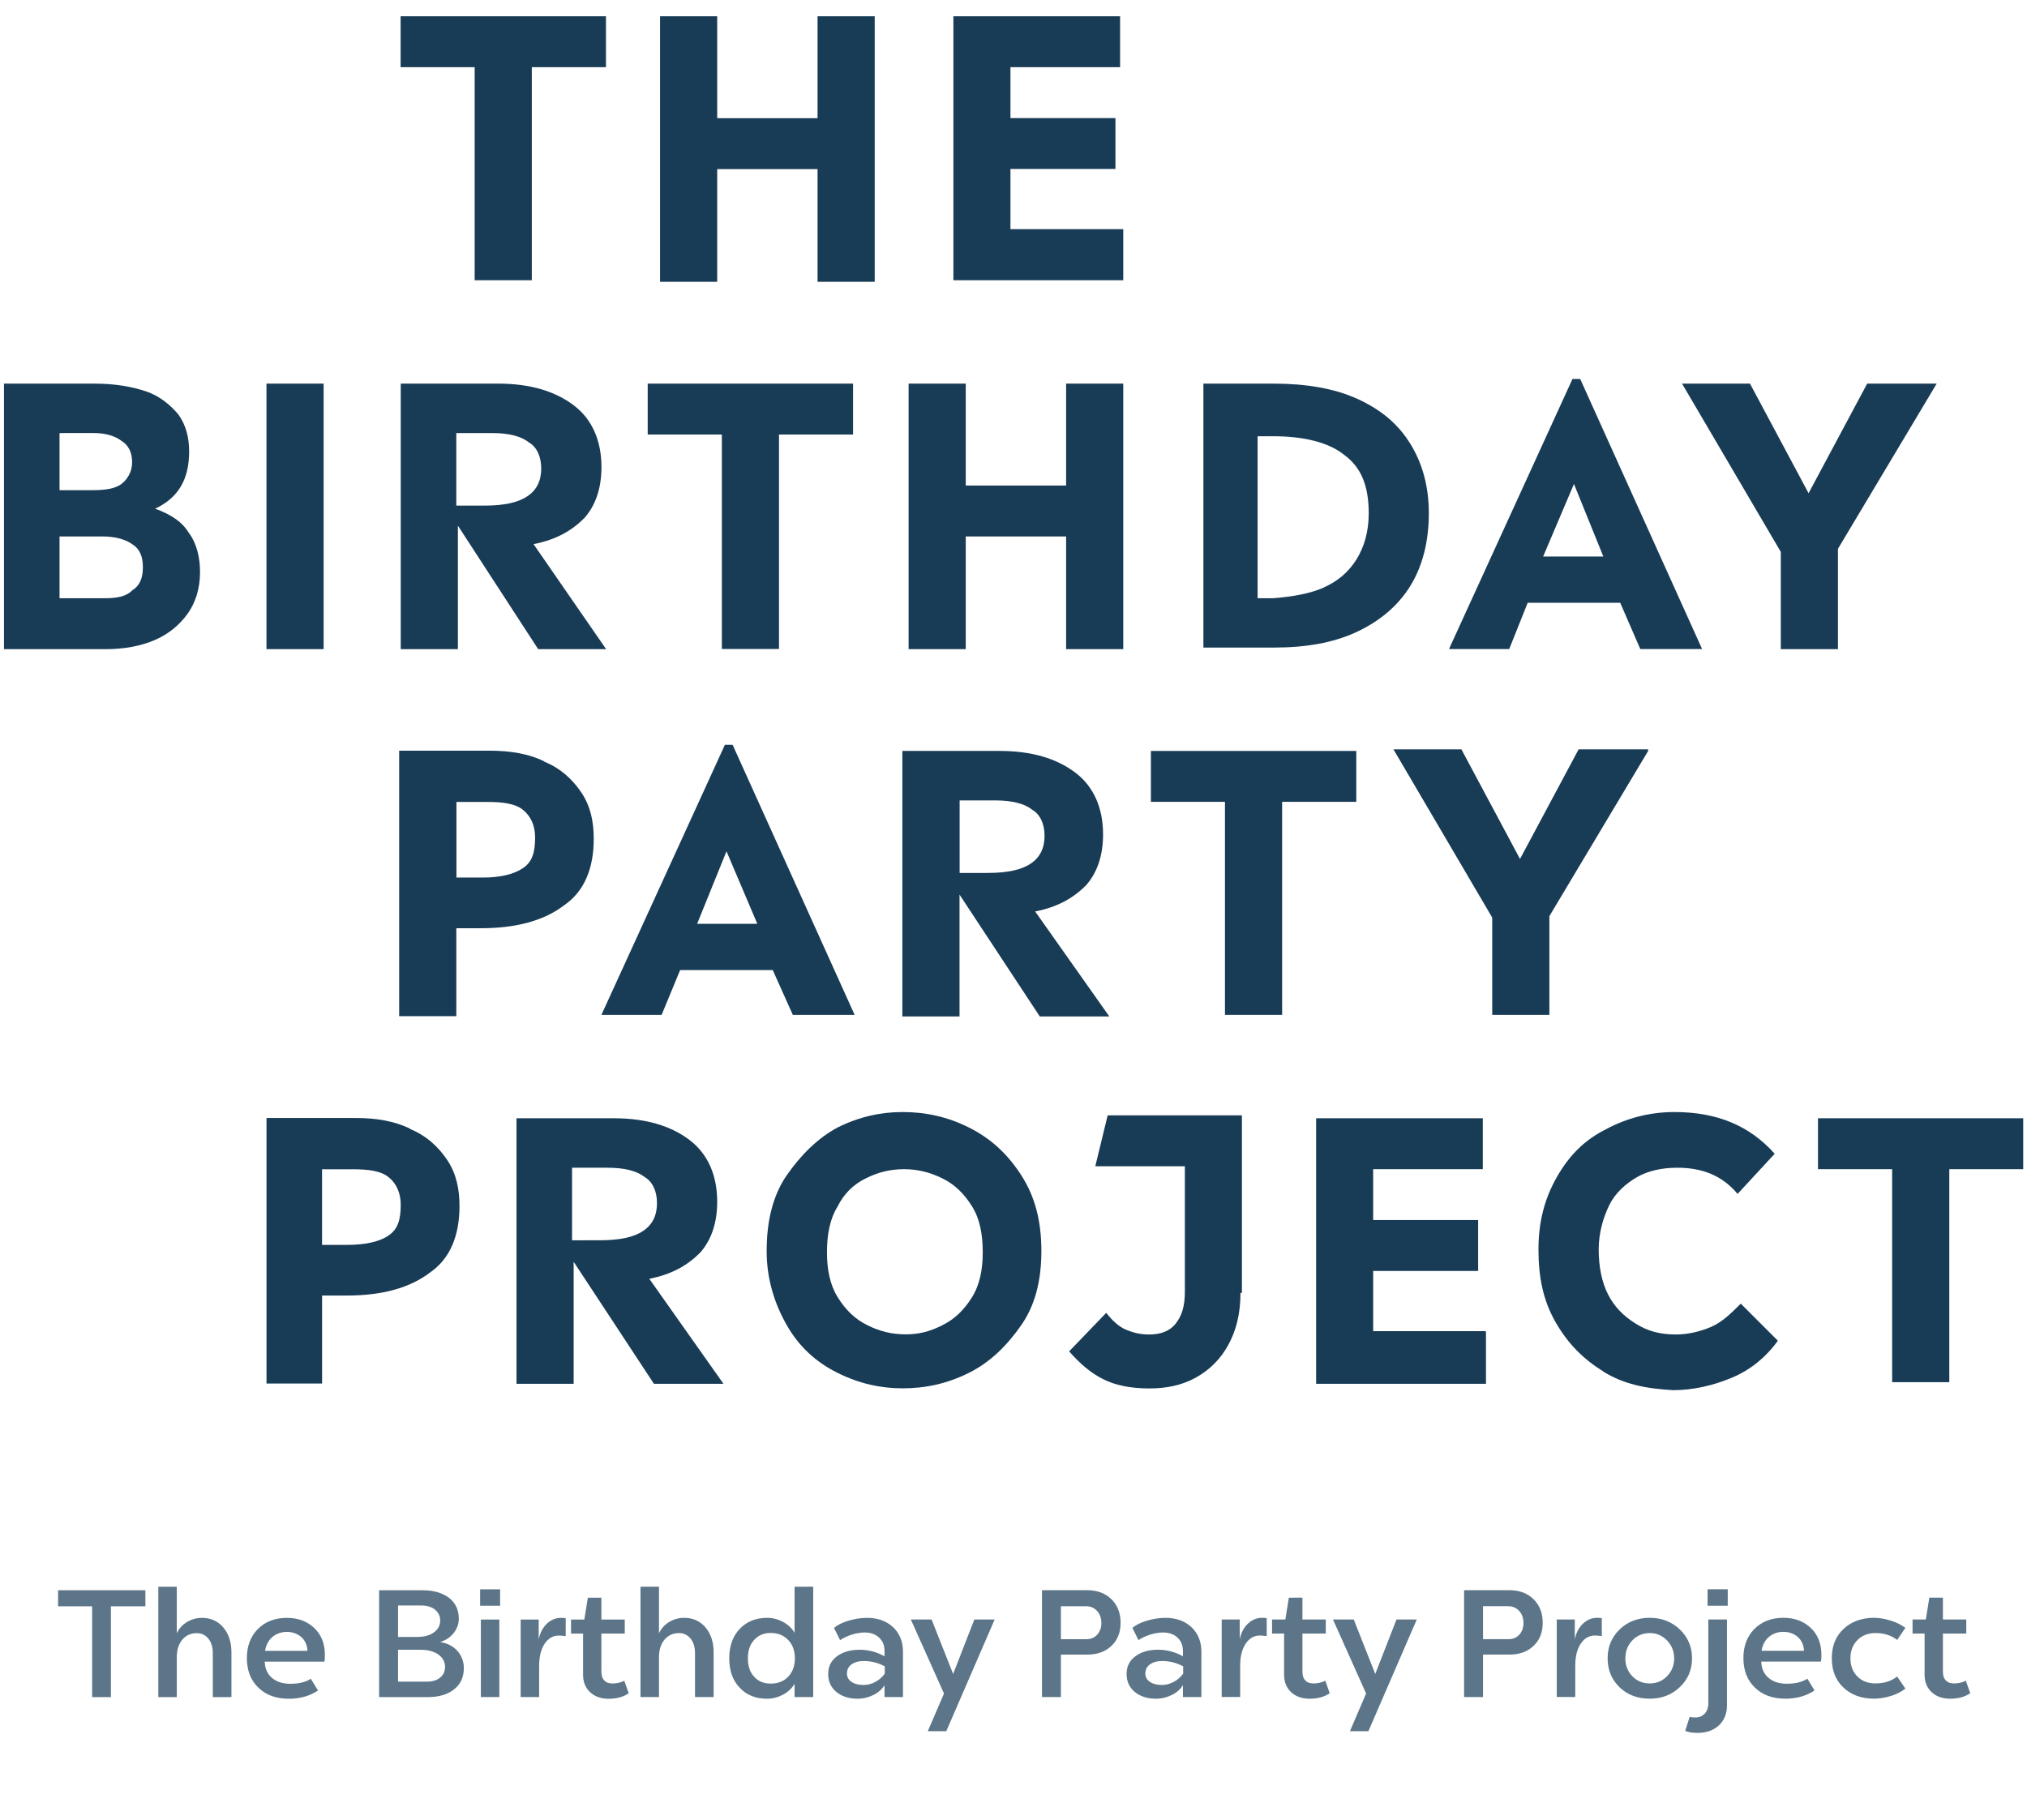<svg fill="none" height="97" viewBox="0 0 108 97" width="108" xmlns="http://www.w3.org/2000/svg" xmlns:xlink="http://www.w3.org/1999/xlink"><clipPath id="a"><path d="m.212.868h107.586v73.198h-107.586z"/></clipPath><g fill="#183b56"><g clip-path="url(#a)"><path d="m25.296 3.58h-3.951v-2.712h10.941v2.712h-3.951v11.352h-3.045v-11.352z"/><path d="m46.605.868v14.149h-3.045v-6.005h-5.347v6.005h-3.045v-14.149h3.045v5.431h5.347v-5.431z"/><path d="m59.848 12.22v2.712h-9.05v-14.064h8.881v2.712h-5.842v2.712h5.595v2.712h-5.595v3.208h6.005z"/><path d="m10.084 28.423c.411.574.574 1.317.574 2.054 0 .906-.248 1.643-.659 2.224-.411.574-.985 1.069-1.728 1.395s-1.643.496-2.634.496h-5.425v-14.149h4.851c1.069 0 1.976.163 2.712.411.743.248 1.317.743 1.728 1.232.411.574.574 1.232.574 1.976 0 1.48-.574 2.465-1.813 3.045.906.326 1.48.743 1.813 1.317zm-6.912-5.347v3.045h1.728c.743 0 1.232-.085 1.565-.326.326-.248.574-.658.574-1.154 0-.495-.163-.906-.574-1.154-.326-.248-.822-.411-1.48-.411zm3.867 8.385c.411-.248.574-.659.574-1.232 0-.574-.163-.985-.574-1.232-.326-.248-.906-.411-1.565-.411h-2.302v3.293h2.386c.659 0 1.154-.085 1.48-.411z"/><path d="m14.198 20.442h3.045v14.149h-3.045z"/><path d="m28.674 34.591-4.277-6.579v6.579h-3.045v-14.149h5.184c1.728 0 3.045.411 4.03 1.154.985.743 1.48 1.891 1.48 3.293 0 1.154-.326 2.054-.906 2.712-.658.659-1.48 1.154-2.712 1.395l3.866 5.595zm-2.882-7.648c1.069 0 1.813-.163 2.302-.496.496-.326.743-.822.743-1.48 0-.658-.248-1.154-.658-1.395-.411-.326-1.069-.496-1.976-.496h-1.891v3.867z"/><path d="m38.461 23.154h-3.951v-2.712h10.941v2.712h-3.945v11.43h-3.045z"/><path d="m59.848 20.442v14.149h-3.045v-6.005h-5.347v6.005h-3.045v-14.149h3.045v5.431h5.347v-5.431z"/><path d="m72.347 21.264c1.232.574 2.139 1.317 2.797 2.386.659 1.069.985 2.302.985 3.704 0 1.48-.326 2.797-.985 3.866-.658 1.069-1.643 1.891-2.882 2.465-1.232.574-2.712.822-4.362.822h-3.782v-14.064h3.782c1.643 0 3.208.248 4.44.822zm-1.806 10.035c.737-.326 1.317-.822 1.728-1.48.411-.659.658-1.48.658-2.465 0-1.48-.411-2.465-1.317-3.123-.822-.658-2.139-.985-3.782-.985h-.822v8.633h.822c1.069-.085 1.976-.248 2.712-.574z"/><path d="m86.333 32.12h-4.936l-.985 2.465h-3.208l6.579-14.39h.411l6.494 14.39h-3.293l-1.069-2.465zm-2.471-6.331-1.643 3.867h3.208z"/><path d="m103.188 20.442-5.261 8.803v5.347h-3.045v-5.184l-5.262-8.966h3.619l3.123 5.842 3.123-5.842z"/><path d="m29 40.589c.822.326 1.48.906 1.976 1.643.496.743.659 1.565.659 2.465 0 1.565-.496 2.797-1.565 3.534-1.069.822-2.55 1.232-4.44 1.232h-1.317v4.688h-3.045v-14.149h4.773c1.154 0 2.139.163 2.96.574zm-1.147 5.679c.495-.326.658-.822.658-1.643 0-.659-.248-1.154-.658-1.48-.411-.326-1.069-.411-1.891-.411h-1.643v4.03h1.395c.906 0 1.643-.163 2.139-.496z"/><path d="m41.173 51.694h-4.936l-.985 2.386h-3.208l6.579-14.39h.411l6.501 14.39h-3.293zm-2.465-6.331-1.565 3.866h3.208z"/><path d="m55.401 54.165-4.277-6.494v6.494h-3.045v-14.149h5.184c1.728 0 3.045.411 4.029 1.154.985.743 1.48 1.891 1.48 3.293 0 1.154-.326 2.054-.906 2.712-.658.658-1.48 1.154-2.712 1.395l3.951 5.595zm-2.791-7.648c1.069 0 1.813-.163 2.302-.495.495-.326.743-.822.743-1.48 0-.659-.248-1.154-.658-1.395-.411-.326-1.069-.495-1.976-.495h-1.891v3.866z"/><path d="m65.273 42.728h-3.951v-2.712h10.941v2.712h-3.951v11.352h-3.045v-11.352z"/><path d="m87.814 40.016-5.262 8.803v5.262h-3.045v-5.184l-5.262-8.966h3.619l3.123 5.842 3.123-5.842h3.704z"/><path d="m21.847 60.163c.822.326 1.48.906 1.976 1.643.496.743.659 1.565.659 2.465 0 1.565-.496 2.797-1.565 3.534-1.069.822-2.55 1.232-4.44 1.232h-1.317v4.688h-2.96v-14.149h4.773c1.069 0 2.054.163 2.882.574zm-1.154 5.679c.495-.326.658-.822.658-1.643 0-.659-.248-1.154-.658-1.48-.411-.326-1.069-.411-1.891-.411h-1.643v4.03h1.317c.985 0 1.728-.163 2.224-.496z"/><path d="m34.842 73.739-4.277-6.501v6.501h-3.045v-14.149h5.184c1.728 0 3.045.411 4.029 1.154.985.743 1.48 1.891 1.48 3.293 0 1.154-.326 2.054-.906 2.712-.658.659-1.48 1.154-2.712 1.395l3.951 5.594zm-2.882-7.648c1.069 0 1.813-.163 2.302-.495.496-.326.743-.822.743-1.48 0-.659-.248-1.154-.658-1.395-.411-.326-1.069-.495-1.976-.495h-1.891v3.866z"/><path d="m44.629 73.159c-1.154-.574-2.054-1.395-2.712-2.549-.658-1.154-1.069-2.465-1.069-3.951 0-1.565.326-2.96 1.069-4.03.743-1.069 1.643-1.976 2.712-2.549 1.154-.574 2.302-.822 3.456-.822 1.232 0 2.386.248 3.534.822 1.154.574 2.054 1.395 2.797 2.549.743 1.154 1.069 2.465 1.069 4.03s-.326 2.882-1.069 3.951c-.743 1.069-1.643 1.976-2.797 2.549s-2.302.822-3.534.822c-1.154 0-2.302-.248-3.456-.822zm5.594-2.549c.659-.326 1.154-.822 1.565-1.48.411-.658.574-1.48.574-2.386 0-.985-.163-1.813-.574-2.465-.411-.659-.906-1.154-1.565-1.48-.658-.326-1.317-.496-2.054-.496s-1.395.163-2.054.496c-.658.326-1.154.822-1.48 1.48-.411.659-.574 1.48-.574 2.465 0 .906.163 1.728.574 2.386.411.659.906 1.154 1.565 1.48.658.333 1.317.495 2.054.495s1.317-.163 1.976-.495z"/><path d="m66.094 68.888c0 1.154-.248 2.054-.659 2.797-.411.743-.985 1.317-1.728 1.728-.743.411-1.565.574-2.465.574-.985 0-1.813-.163-2.465-.495-.658-.326-1.232-.822-1.813-1.48l1.976-2.054c.326.411.659.737 1.069.906.411.163.743.248 1.232.248.574 0 1.069-.163 1.395-.574s.495-.906.495-1.728v-6.664h-4.773l.659-2.712h7.153v9.461h-.085z"/><path d="m79.174 71.027v2.712h-9.05v-14.149h8.881v2.712h-5.842v2.712h5.594v2.712h-5.594v3.208h6.005v.085z"/><path d="m85.427 73.081c-1.069-.659-1.891-1.48-2.55-2.634-.658-1.154-.906-2.386-.906-3.867s.326-2.712.985-3.867c.658-1.154 1.48-1.976 2.634-2.549 1.069-.574 2.302-.906 3.619-.906 2.302 0 4.03.743 5.347 2.224l-1.976 2.139c-.822-.985-1.891-1.395-3.208-1.395-.822 0-1.565.163-2.139.495-.574.326-1.154.822-1.48 1.48-.326.658-.574 1.48-.574 2.386s.163 1.728.496 2.386c.333.658.822 1.154 1.48 1.565.658.411 1.317.574 2.139.574.658 0 1.317-.163 1.891-.411.574-.248 1.069-.737 1.565-1.232l1.976 1.976c-.658.906-1.48 1.565-2.465 1.976-.985.411-2.054.659-3.123.659-1.48-.085-2.634-.326-3.704-.985z"/><path d="m100.809 62.302h-3.945v-2.712h10.941v2.712h-3.945v11.352h-3.045v-11.352z"/></g><path d="m7.747 84.741v.854h-1.838v4.839h-1v-4.839h-1.814v-.854zm1.672-.187v2.489c.106-.244.285-.447.529-.602.244-.146.512-.228.813-.228.472 0 .846.171 1.139.512.285.342.431.781.431 1.334v2.375h-.992v-2.334c0-.325-.081-.586-.236-.781-.163-.195-.366-.293-.618-.293-.325 0-.577.122-.773.35-.195.236-.293.545-.293.935v2.123h-.984v-5.88zm5.866 1.659c.602 0 1.09.187 1.464.545.374.358.561.838.561 1.431 0 .163-.008.285-.024.358h-3.18c.008.366.138.651.382.862.244.211.569.317.984.317.456 0 .813-.089 1.09-.268l.382.626c-.439.293-.96.439-1.545.439-.683 0-1.228-.195-1.635-.594-.407-.39-.61-.919-.61-1.578 0-.634.195-1.147.586-1.545.39-.39.911-.594 1.545-.594zm0 .748c-.309 0-.569.098-.781.277-.211.187-.333.431-.382.732h2.261c-.016-.301-.122-.545-.325-.732-.211-.179-.464-.277-.773-.277zm4.915-2.22h2.318c.586 0 1.049.138 1.399.399.35.268.529.642.529 1.114 0 .293-.098.545-.277.773-.187.228-.431.39-.724.472.374.057.683.211.919.464.228.26.35.569.35.927 0 .488-.179.87-.529 1.139-.35.277-.821.407-1.415.407h-2.57zm2.253.813h-1.244v1.675h1.008c.366 0 .667-.073.895-.236.228-.163.342-.374.342-.642 0-.236-.098-.431-.277-.577s-.423-.22-.724-.22zm-.033 2.358h-1.212v1.7h1.529c.293 0 .529-.065.708-.211s.268-.333.268-.577c0-.268-.122-.488-.358-.659-.236-.163-.545-.252-.935-.252zm4.226-3.221v.878h-1.065v-.878zm-.041 1.61v4.131h-.984v-4.131zm3.3-.089c.065 0 .138.008.236.016v.96c-.114-.016-.236-.033-.366-.033-.317 0-.569.154-.764.447-.195.301-.285.691-.285 1.171v1.659h-.984v-4.131h.96v1.065c.065-.342.211-.626.431-.838.22-.211.48-.317.773-.317zm2.138-1.074v1.163h1.244v.748h-1.244v2.033c0 .203.049.358.154.464.106.114.252.163.439.163.228 0 .439-.049.626-.146l.236.667c-.285.195-.642.293-1.065.293-.407 0-.74-.114-.992-.35-.252-.236-.374-.545-.374-.927v-2.196h-.642v-.748h.708l.187-1.163zm3.068-.586v2.489c.106-.244.285-.447.529-.602.244-.146.512-.228.813-.228.472 0 .846.171 1.139.512.285.342.431.781.431 1.334v2.375h-.992v-2.334c0-.325-.081-.586-.236-.781-.163-.195-.366-.293-.618-.293-.325 0-.577.122-.773.35-.195.236-.293.545-.293.935v2.123h-.984v-5.88zm8.217 0v5.88h-.992v-.708c-.138.244-.342.431-.61.578-.277.146-.561.22-.854.22-.61 0-1.098-.195-1.464-.594-.374-.39-.553-.911-.553-1.561 0-.642.179-1.163.553-1.562.366-.39.854-.594 1.464-.594.293 0 .577.073.854.22.268.146.472.342.61.578v-2.456zm-2.261 2.464c-.374 0-.667.13-.886.374-.228.244-.333.569-.333.976 0 .407.106.74.333.984.22.244.512.366.886.366.382 0 .691-.122.927-.366.236-.244.358-.577.358-.984 0-.407-.122-.732-.358-.976-.236-.244-.545-.374-.927-.374zm5.117-.805c.586 0 1.049.171 1.399.496.35.333.529.773.529 1.309v2.416h-.984v-.634c-.13.22-.334.399-.602.529-.268.13-.545.195-.821.195-.472 0-.854-.122-1.147-.366s-.431-.561-.431-.96c0-.382.146-.691.455-.927.309-.236.716-.358 1.22-.358.48 0 .919.122 1.326.35v-.293c0-.293-.098-.529-.293-.708s-.447-.268-.773-.268c-.211 0-.439.041-.683.114-.244.081-.455.179-.618.293l-.325-.651c.179-.154.439-.285.764-.382s.659-.154.984-.154zm-.163 2.301c-.277 0-.488.065-.651.179-.163.122-.244.285-.244.48 0 .187.073.333.236.447.163.114.374.171.642.171.211 0 .423-.049.634-.163.211-.114.374-.26.504-.439v-.39c-.342-.187-.716-.285-1.122-.285zm6.975-2.212-2.578 5.953h-.984l.862-2.009-1.765-3.944h1.106l1.147 2.903 1.13-2.903zm2.522-1.562h2.415c.529 0 .96.163 1.285.48.325.325.488.74.488 1.26 0 .512-.163.919-.488 1.228s-.756.464-1.285.464h-1.407v2.261h-1.008zm2.35.854h-1.342v1.757h1.342c.244 0 .439-.073.586-.236.146-.154.228-.366.228-.626 0-.26-.081-.48-.228-.642-.146-.163-.342-.252-.586-.252zm4.215.618c.586 0 1.049.171 1.399.496.35.333.529.773.529 1.309v2.416h-.984v-.634c-.13.22-.333.399-.602.529-.268.13-.545.195-.821.195-.472 0-.854-.122-1.147-.366-.293-.244-.431-.561-.431-.96 0-.382.146-.691.455-.927.309-.236.716-.358 1.22-.358.48 0 .919.122 1.326.35v-.293c0-.293-.098-.529-.293-.708s-.447-.268-.773-.268c-.211 0-.439.041-.683.114-.244.081-.456.179-.618.293l-.325-.651c.179-.154.439-.285.764-.382s.659-.154.984-.154zm-.163 2.301c-.277 0-.488.065-.651.179-.163.122-.244.285-.244.48 0 .187.073.333.236.447.163.114.374.171.642.171.211 0 .423-.049.634-.163.211-.114.374-.26.504-.439v-.39c-.342-.187-.716-.285-1.122-.285zm5.336-2.301c.065 0 .138.008.236.016v.96c-.114-.016-.236-.033-.366-.033-.317 0-.569.154-.764.447-.195.301-.285.691-.285 1.171v1.659h-.984v-4.131h.96v1.065c.065-.342.211-.626.431-.838.22-.211.48-.317.773-.317zm2.138-1.074v1.163h1.244v.748h-1.244v2.033c0 .203.049.358.154.464.106.114.252.163.439.163.228 0 .439-.049.626-.146l.236.667c-.285.195-.642.293-1.065.293-.407 0-.74-.114-.992-.35-.252-.236-.374-.545-.374-.927v-2.196h-.642v-.748h.708l.187-1.163zm6.093 1.163-2.578 5.953h-.984l.862-2.009-1.765-3.944h1.106l1.147 2.903 1.131-2.903zm2.522-1.562h2.415c.529 0 .96.163 1.285.48.325.325.488.74.488 1.26 0 .512-.163.919-.488 1.228s-.756.464-1.285.464h-1.407v2.261h-1.008zm2.35.854h-1.342v1.757h1.342c.244 0 .439-.073.586-.236.146-.154.228-.366.228-.626 0-.26-.081-.48-.228-.642-.146-.163-.342-.252-.586-.252zm4.75.618c.065 0 .138.008.236.016v.96c-.114-.016-.236-.033-.366-.033-.317 0-.569.154-.764.447-.195.301-.285.691-.285 1.171v1.659h-.984v-4.131h.96v1.065c.065-.342.211-.626.431-.838.22-.211.48-.317.773-.317zm2.791 0c.634 0 1.171.211 1.602.618.431.415.651.927.651 1.537 0 .618-.22 1.13-.651 1.537-.431.415-.968.618-1.602.618-.651 0-1.187-.203-1.61-.61-.423-.407-.634-.927-.634-1.545 0-.61.211-1.122.642-1.537.423-.407.96-.618 1.602-.618zm0 .813c-.366 0-.675.13-.927.39-.252.26-.374.586-.374.96s.122.691.374.952c.252.26.561.382.927.382.358 0 .667-.122.919-.382.252-.26.382-.577.382-.952s-.13-.699-.382-.96c-.252-.26-.561-.39-.919-.39zm4.155-2.334v.878h-1.074v-.878zm-.041 1.61v4.579c0 .439-.146.797-.431 1.065-.293.268-.667.399-1.131.399-.293 0-.512-.033-.659-.114l.236-.748c.049.033.154.041.301.041.203 0 .366-.065.496-.203.13-.138.195-.317.195-.545v-4.473zm3.007-.089c.602 0 1.09.187 1.464.545.374.358.561.838.561 1.431 0 .163-.008.285-.024.358h-3.18c.008.366.138.651.382.862.244.211.569.317.984.317.455 0 .813-.089 1.09-.268l.382.626c-.439.293-.96.439-1.545.439-.683 0-1.228-.195-1.635-.594-.407-.39-.61-.919-.61-1.578 0-.634.195-1.147.586-1.545.39-.39.911-.594 1.545-.594zm0 .748c-.309 0-.569.098-.781.277-.211.187-.334.431-.382.732h2.261c-.016-.301-.122-.545-.325-.732-.211-.179-.464-.277-.773-.277zm4.824-.748c.293 0 .602.057.911.154s.561.228.764.382l-.439.642c-.309-.244-.699-.366-1.155-.366-.399 0-.716.13-.96.374-.244.244-.374.569-.374.968 0 .407.13.732.374.976.244.244.561.366.96.366.456 0 .846-.122 1.155-.366l.439.642c-.203.163-.455.293-.764.39-.309.098-.618.146-.911.146-.675 0-1.22-.203-1.627-.594-.415-.39-.618-.911-.618-1.561 0-.642.203-1.163.618-1.553.407-.39.952-.594 1.627-.602zm3.675-1.074v1.163h1.245v.748h-1.245v2.033c0 .203.049.358.155.464.106.114.252.163.439.163.228 0 .439-.049.626-.146l.236.667c-.285.195-.642.293-1.065.293-.407 0-.74-.114-.993-.35-.252-.236-.374-.545-.374-.927v-2.196h-.642v-.748h.707l.187-1.163z" fill-opacity=".7"/></g></svg>